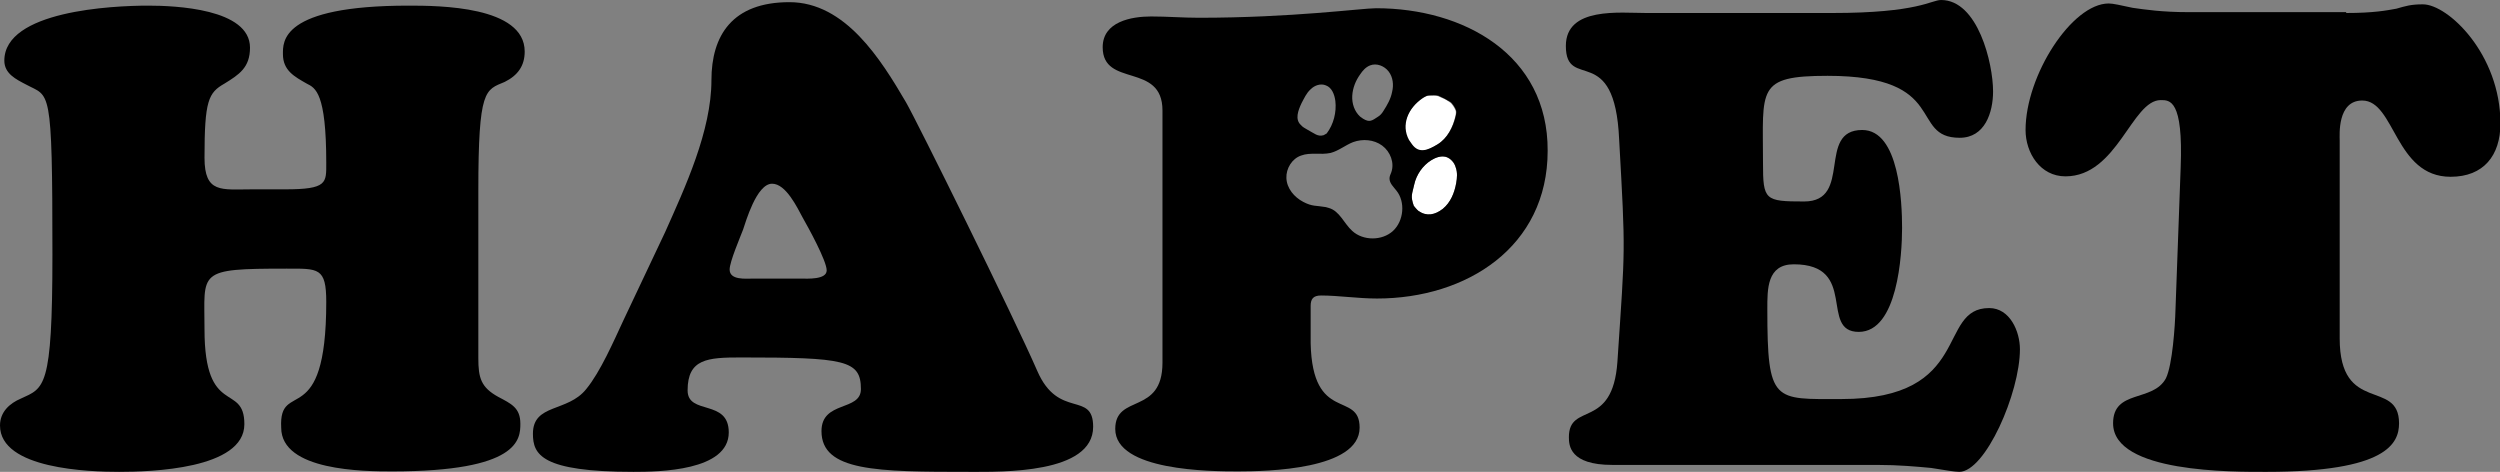 <?xml version="1.0" encoding="utf-8"?>
<!-- Generator: Adobe Illustrator 27.4.1, SVG Export Plug-In . SVG Version: 6.00 Build 0)  -->
<svg version="1.1" id="レイヤー_1" xmlns="http://www.w3.org/2000/svg" xmlns:xlink="http://www.w3.org/1999/xlink" x="0px"
	 y="0px" viewBox="0 0 577 108.9" style="enable-background:new 0 0 577 108.9;" xml:space="preserve">
<rect x="0" y="0" width="577" height="108.9" fill="#808080" stroke="none"/>
<style type="text/css">
	.st0{fill:#FFFFFF;}
</style>
<path d="M110.4,82.7c0,4.5,0.6,6.7,4.6,8.9c3,1.6,5.1,2.5,5.1,6.2c0,3.6-0.3,11-29.6,11c-6.5,0-25.6-0.1-25.6-10.1
	c-0.6-11.5,10.4,1.2,10.4-29c0-8-1.8-7.7-9.2-7.7c-20.8,0-18.9,0.6-18.9,14c0,20.4,9.2,12.2,9.2,21.9c0,10.4-21.7,11-28.9,11
	c-6.8,0-27.5-0.6-27.5-10.7c0-3.1,2.2-5.1,4.8-6.2c5.4-2.5,7.3-2.1,7.3-33.2c0-39.6-0.6-36.3-6.1-39.3C3.7,18.3,1,17,1,14
	C1,2.5,25.9,1.3,34.2,1.3c6.2,0,23.5,0.7,23.5,9.7c0,4.6-2.5,6.2-5.9,8.3c-3.7,2.1-4.6,3.9-4.6,17.1c0,8.3,3.9,7.3,11,7.3h7.6
	c9.8,0,9.5-1.5,9.5-6.1c0-16.2-2.5-17.3-4.5-18.3c-2.8-1.6-5.5-3-5.5-6.8c0-2.8-0.6-11.2,29-11.2c7,0,26.8,0.1,26.8,10.6
	c0,3.3-1.6,5.5-4.6,7c-4.5,1.9-6.1,1.5-6.1,25.1V82.7z"/>
<path d="M153.5,53.6c4.6-10.3,10.7-23.4,10.7-35.1c0-10.3,4.8-18,18-18c12.9,0,21.1,13.2,26.9,23.1c2.5,4.3,25,49.8,30.3,62
	c4.9,11.3,12.9,4.5,12.9,12.9c0,10.9-21.1,10.4-28.6,10.4c-21.3,0-34.1-0.1-34.1-9.4c0-7.1,9.1-4.5,9.1-9.7c0-6.7-3.7-7.3-27.7-7.3
	c-7.7,0-12.3,0.3-12.3,7.6c0,5.8,9.5,1.9,9.5,9.7c0,8.9-16.1,9.1-22,9.1c-21.3,0-23.2-4-23.2-8.8c0-7,8-4.9,12.3-10.3
	c3.3-4,6.4-11.2,8.6-15.9L153.5,53.6z M184.8,64.3c1.5,0,6,0.3,6-1.9s-4.3-10-5.5-12.1c-1.3-2.4-3.9-7.9-7.1-7.9
	c-3.6,0-6.1,8.9-6.7,10.6c-0.6,1.6-3.1,7.4-3.1,9.2c0,2.5,3.7,2.1,5.4,2.1H184.8z"/>
<path d="M422.9,3c19.9,0,22.8-3,25.1-3c8.5,0,12,14.6,12,21.1c0,4.9-1.9,10.7-7.7,10.7c-11.8,0-2.2-14.3-30.5-14.3
	c-16.5,0-14.9,3-14.9,20.1c0,8.6,0.4,8.9,9.5,8.9c11.3,0,2.8-16.5,13.4-16.5c8.6,0,9.2,16.8,9.2,22.6c0,6.1-1,24-10,24
	c-9.2,0,0-15.6-15-15.6c-6.2,0-6.1,5.7-6.1,10.4c0,21.7,1.5,20.7,17.1,20.7c30.5,0,21.9-21,34.1-21c4.8,0,7.1,5.4,7.1,9.5
	c0,10.1-8,28.3-14,28.3c-1,0-3.4-0.4-6.5-0.9c-3.3-0.3-7.4-0.7-12.5-0.7h-61.1c-9.8,0-10-4.5-10-6.4c0-8.2,10.1-1.6,11.2-17.4
	c1.8-27.1,1.9-24.4,0.4-51.3c-1-22.8-12.3-11-12.3-21.6c0-9.1,12.5-7.6,18.6-7.6H422.9z"/>
<path d="M541.5,3c6.4,0,9.4-0.6,11.6-1c2.1-0.6,3.3-1,6.1-1c5.8,0,17.9,11.5,17.9,27.5c0,7.4-3.9,12.3-11.5,12.3
	c-12.9,0-12.8-17.6-20.4-17.6c-5.8,0-5.2,8-5.2,9.2v45.7c0,17.7,13.7,9.2,13.7,19.6c0,4.6-2.8,11.2-30.6,11.2
	c-7.6,0-35.4,0.3-35.4-11.2c0-7.9,9.2-4.8,12.2-10.4c1.5-3.1,2.1-12.1,2.2-15.8l1.2-32.9c0.6-15.6-2.5-15.5-4.6-15.5
	c-6.7,0-10,17.6-22,17.6c-5.8,0-9.2-5.4-9.2-10.7c0-12.6,10.7-29.2,19.2-29.2c1,0,2.7,0.4,5.5,1c2.8,0.4,6.8,1,12.8,1H541.5z"/>
<path class="st0" d="M331.7,33.4c2.3-1.4,3.6-4,4.2-6.6c0.1-0.5,0.2-1,0-1.4c-0.2-0.5-0.8-1.5-1.3-1.8c-1-0.7-1.5-0.9-2.7-1.4
	c-0.5-0.2-1.5-0.1-2.1-0.1c-0.6,0-1.1,0.3-1.5,0.6c-3.4,2.3-5.1,6.2-3.3,9.8l0.7,1C327.4,35.6,329.4,34.8,331.7,33.4z"/>
<path class="st0" d="M333.7,36.2c-1.1-0.3-2.4,0.1-3.4,0.8c-2,1.2-3.4,3.3-3.9,5.6c-0.5,2.3-0.9,2.6-0.1,4.9c0,0,0.7,0.9,1.1,1.2
	c1.9,1.3,3.8,0.9,5.6-0.5c1.8-1.4,2.7-3.7,3.1-6c0.2-1.2,0.3-2.4-0.1-3.5C335.7,37.6,334.8,36.6,333.7,36.2z"/>
<path d="M317.6,1.9c-3.3,0-19.3,2.2-40.9,2.2c-3.7,0-7.3-0.3-11-0.3c-4.6,0-11.2,1.2-11.2,7.1c0,9.4,13.8,3.4,13.8,14.6v58.2
	c0,12.2-10.9,7.1-10.9,15.3c0,9.7,22,9.8,28.3,9.8c6.7,0,28.1-0.4,28.1-10.1c0-8.6-10.9-0.9-11.3-19.5v-8.6c0-1.6,0.6-2.4,2.4-2.4
	c4,0,8.5,0.7,12.9,0.7c20.7,0,39.4-11.9,39.4-34.1C357.3,12.6,337.8,1.9,317.6,1.9z M313.9,17.2c0.6-0.9,1.3-1.7,2.3-2.1
	c1.5-0.6,3.3,0.1,4.3,1.4c1,1.3,1.2,3.1,0.8,4.7c-0.3,1.6-1.1,3-2,4.4c-0.3,0.5-0.7,1-1.2,1.3c-1.5,1-2,1.4-3.5,0.5l-0.7-0.5
	c-1.3-1.2-1.9-3-1.8-4.8C312.2,20.3,312.9,18.6,313.9,17.2z M300.4,23.8c0.6-1.1,1.1-2.3,2.1-3.2c0.9-0.9,2.3-1.4,3.5-0.9
	c1.4,0.5,2,2.1,2.2,3.6c0.3,2.6-0.4,5.4-2,7.5l-0.7,0.4c-1.4,0.4-2.1-0.4-3.8-1.3c-0.5-0.3-1.1-0.6-1.4-1
	C298.8,27.6,299.6,25.5,300.4,23.8z M321.5,53.3c-2.5,2.3-6.9,2.3-9.4,0c-1.9-1.7-2.9-4.6-5.4-5.3l-0.7-0.2
	c-2.3-0.4-3.1-0.1-5.2-1.2c-2.1-1.1-3.8-3.1-3.9-5.5c-0.1-2.2,1.3-4.5,3.4-5.2c2.1-0.8,4.5-0.1,6.8-0.6c1.9-0.5,3.4-1.8,5.2-2.5
	c2.2-0.8,4.8-0.6,6.7,0.8c1.9,1.4,2.9,4,2.1,6.2c-0.2,0.5-0.4,0.9-0.4,1.4c0,1.1,0.9,1.9,1.6,2.8C324.4,46.6,324,51,321.5,53.3z
	 M328.4,22.6c0.5-0.3,1-0.6,1.5-0.6c0.6,0,1.5-0.1,2.1,0.1c1.1,0.5,1.7,0.8,2.7,1.4c0.5,0.3,1.1,1.3,1.3,1.8c0.2,0.4,0.1,0.9,0,1.4
	c-0.6,2.6-1.9,5.2-4.2,6.6c-2.3,1.4-4.3,2.2-5.9,0l-0.7-1C323.3,28.8,325,24.9,328.4,22.6z M336.1,42.2c-0.4,2.3-1.3,4.5-3.1,6
	c-1.8,1.4-3.7,1.8-5.6,0.5c-0.4-0.3-1.1-1.2-1.1-1.2c-0.8-2.3-0.4-2.6,0.1-4.9c0.5-2.3,2-4.4,3.9-5.6c1-0.6,2.2-1.1,3.4-0.8
	c1.1,0.3,2,1.3,2.3,2.5C336.4,39.8,336.3,41.1,336.1,42.2z"/>
</svg>

